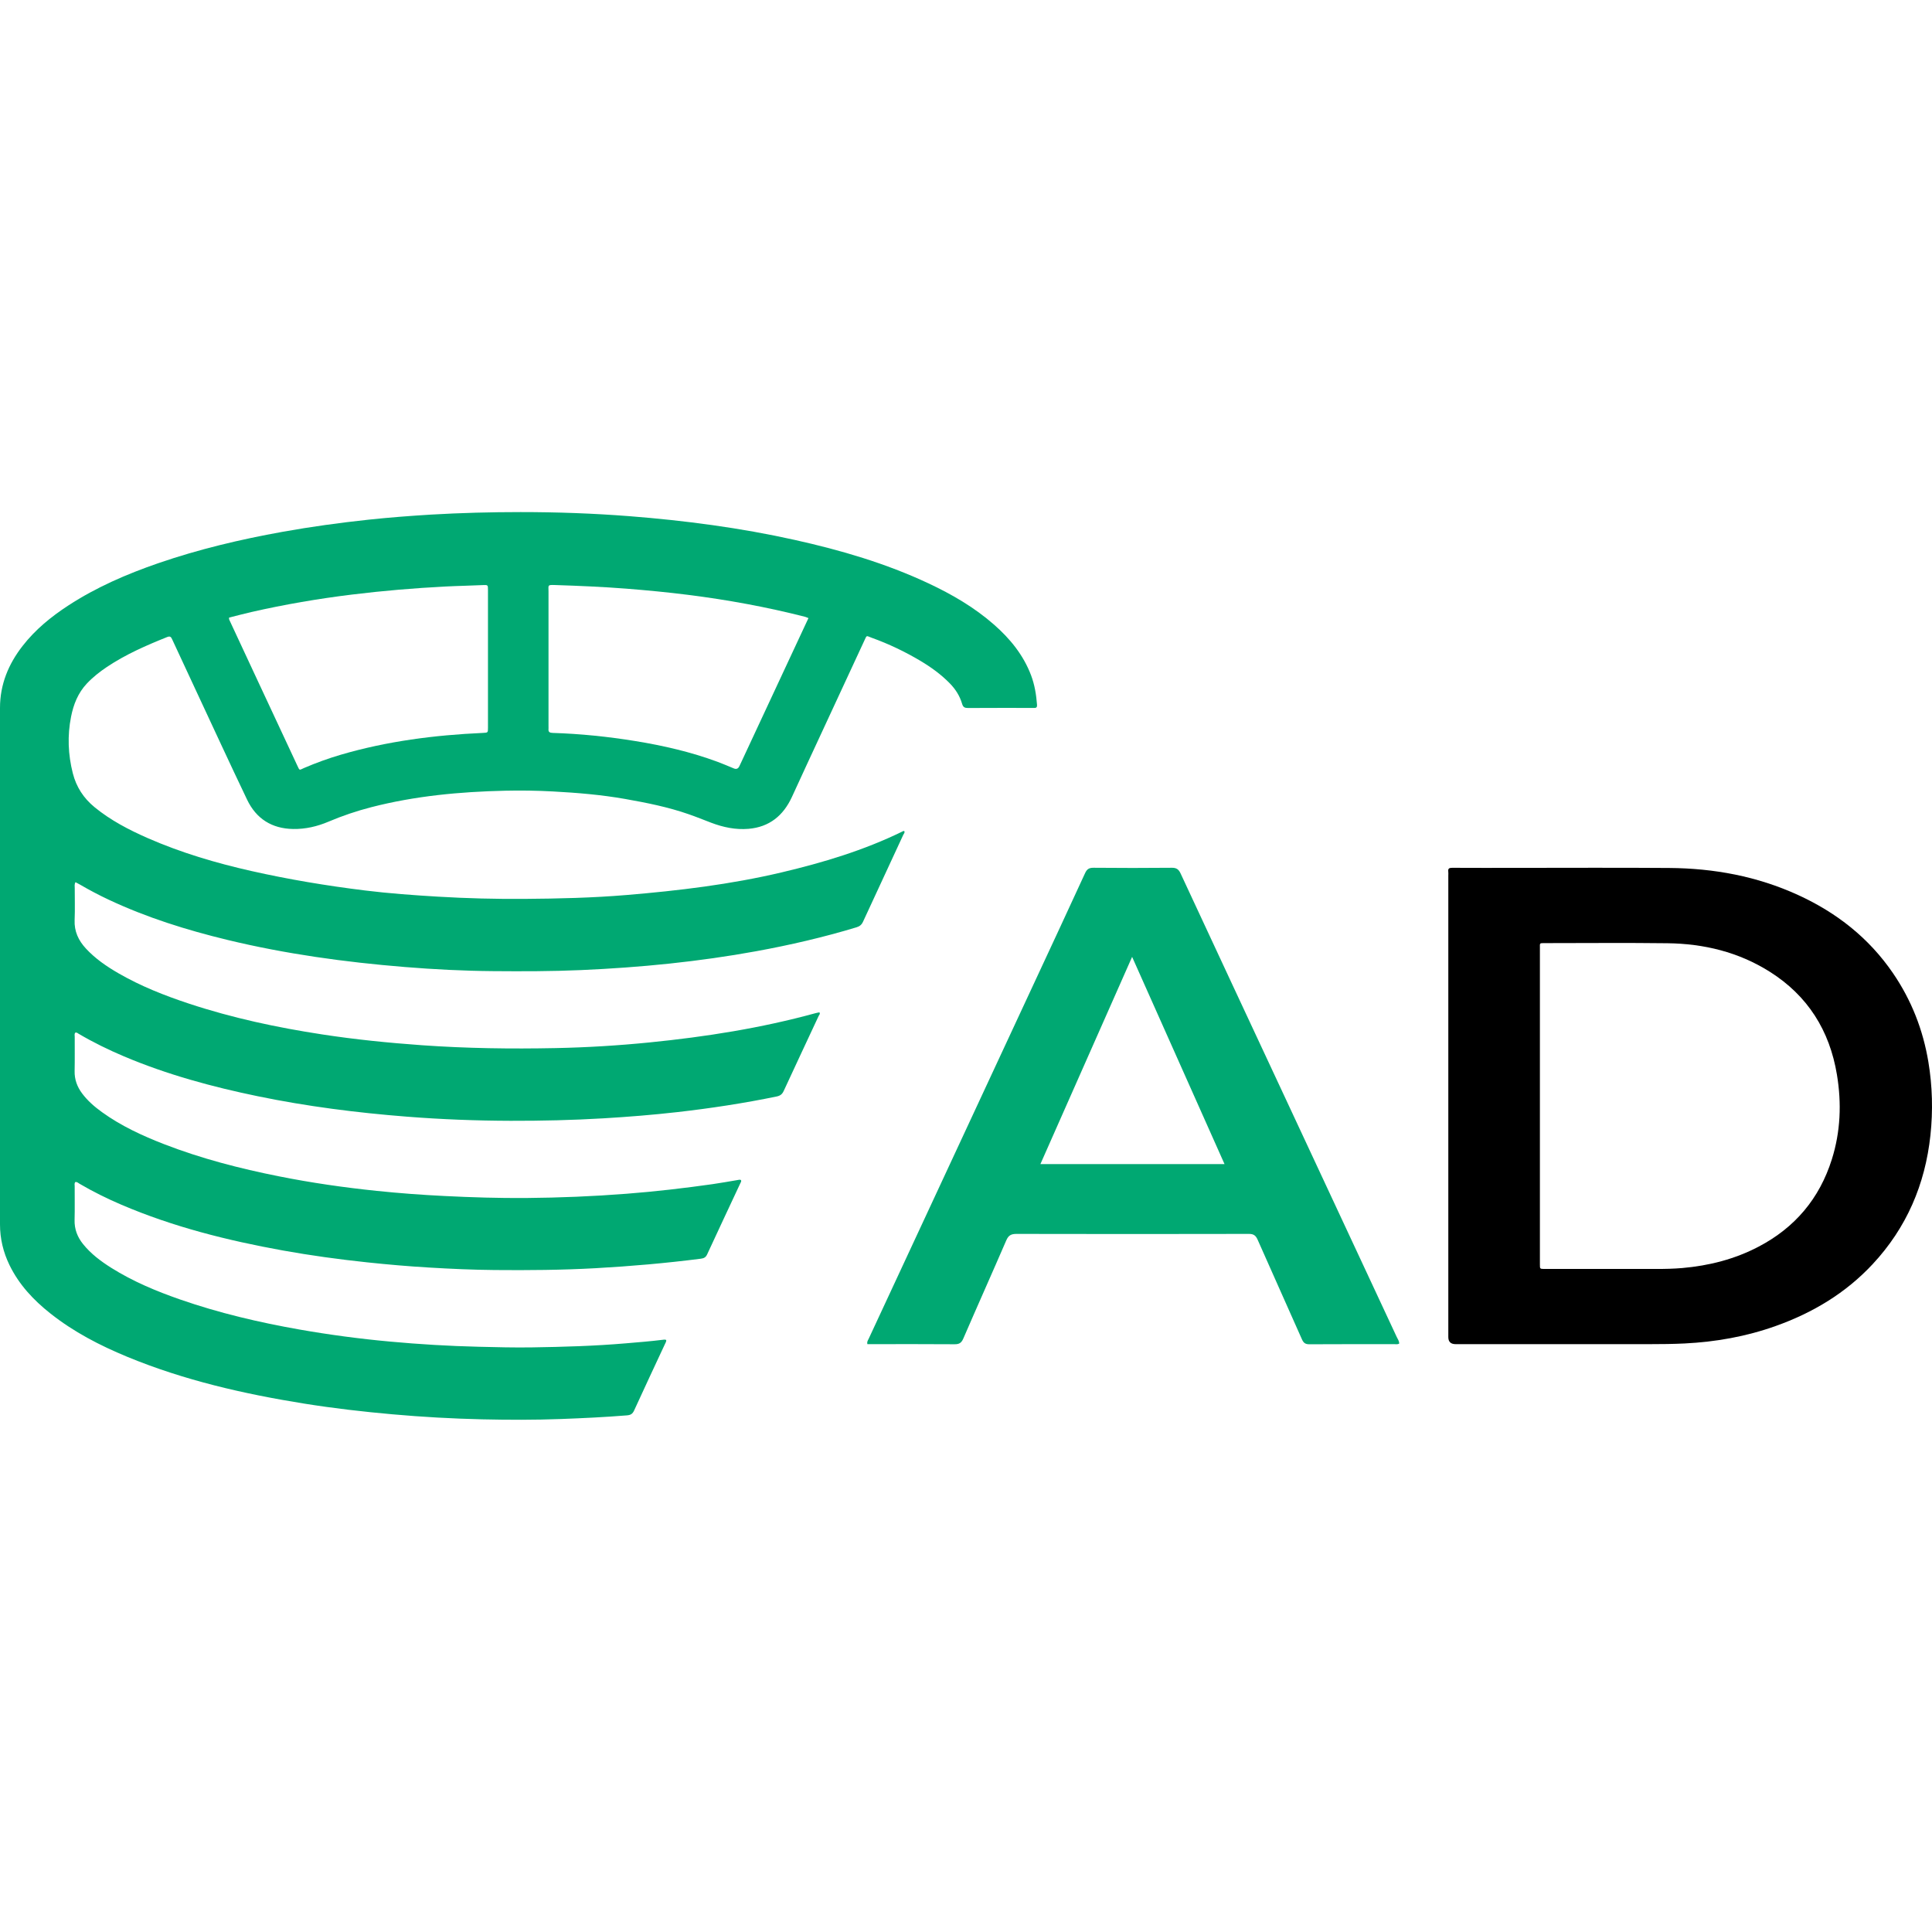 <svg width="96" height="96" viewBox="0 0 96 96" fill="none" xmlns="http://www.w3.org/2000/svg">
<rect x="0" y="0" width="96" height="96" fill="#333333" stroke="none"/>
<g clip-path="url(#clip0_871_329)">
<rect width="96" height="96" fill="white"/>
<g clip-path="url(#clip1_871_329)">
<path d="M44.935 41.3C44.972 41.373 44.909 41.424 44.885 41.478C44.219 42.919 43.547 44.359 42.883 45.8C42.813 45.952 42.716 46.03 42.559 46.077C40.921 46.573 39.255 46.959 37.573 47.266C36.15 47.526 34.719 47.726 33.281 47.879C31.814 48.035 30.344 48.138 28.87 48.203C27.414 48.267 25.958 48.267 24.502 48.255C23.036 48.243 21.573 48.169 20.112 48.05C17.142 47.809 14.195 47.403 11.295 46.702C9.27 46.212 7.29 45.593 5.4 44.705C4.921 44.48 4.452 44.233 3.994 43.966C3.916 43.92 3.835 43.88 3.752 43.835C3.689 43.941 3.714 44.037 3.714 44.128C3.712 44.658 3.731 45.189 3.708 45.718C3.685 46.277 3.897 46.729 4.264 47.127C4.73 47.633 5.291 48.017 5.882 48.359C6.992 49.001 8.178 49.469 9.391 49.87C11.549 50.584 13.766 51.057 16.01 51.4C17.654 51.652 19.309 51.819 20.97 51.937C23.179 52.094 25.39 52.124 27.603 52.079C29.162 52.048 30.72 51.953 32.272 51.798C35.059 51.52 37.819 51.086 40.525 50.343C40.587 50.326 40.651 50.316 40.716 50.303C40.769 50.381 40.703 50.431 40.678 50.483C40.1 51.725 39.516 52.965 38.942 54.209C38.866 54.373 38.769 54.447 38.591 54.484C36.961 54.82 35.316 55.071 33.664 55.259C32.443 55.398 31.219 55.496 29.991 55.569C28.452 55.66 26.912 55.696 25.371 55.692C23.65 55.687 21.931 55.621 20.215 55.486C17.726 55.291 15.252 54.976 12.806 54.471C10.534 54.002 8.304 53.397 6.161 52.491C5.386 52.163 4.631 51.794 3.905 51.366C3.858 51.339 3.816 51.292 3.748 51.308C3.685 51.367 3.713 51.447 3.713 51.52C3.711 52.087 3.72 52.655 3.708 53.223C3.699 53.641 3.834 54 4.078 54.329C4.353 54.698 4.696 54.994 5.065 55.26C6.016 55.946 7.07 56.433 8.156 56.854C10.002 57.57 11.912 58.062 13.851 58.449C15.465 58.772 17.092 59.006 18.728 59.175C19.847 59.291 20.968 59.374 22.092 59.429C23.443 59.497 24.794 59.538 26.146 59.528C27.81 59.514 29.471 59.446 31.13 59.317C32.564 59.206 33.99 59.041 35.412 58.839C35.824 58.781 36.232 58.704 36.642 58.637C36.697 58.627 36.752 58.608 36.81 58.631C36.855 58.688 36.815 58.735 36.793 58.782C36.24 59.964 35.685 61.145 35.138 62.329C35.069 62.479 34.977 62.525 34.819 62.545C33.083 62.767 31.342 62.919 29.595 63.016C27.922 63.109 26.25 63.122 24.576 63.107C23.499 63.097 22.422 63.049 21.346 62.985C20.308 62.925 19.272 62.834 18.238 62.725C16.838 62.576 15.443 62.386 14.057 62.136C11.308 61.639 8.609 60.965 6.031 59.862C5.318 59.557 4.624 59.214 3.954 58.821C3.892 58.785 3.835 58.727 3.752 58.73C3.683 58.789 3.711 58.871 3.711 58.942C3.708 59.5 3.721 60.059 3.706 60.617C3.694 61.077 3.845 61.467 4.128 61.819C4.519 62.305 5.011 62.672 5.532 63C6.603 63.673 7.762 64.157 8.951 64.571C10.882 65.243 12.867 65.708 14.88 66.063C16.371 66.325 17.869 66.524 19.375 66.662C20.843 66.797 22.316 66.885 23.791 66.92C24.67 66.942 25.55 66.964 26.428 66.951C27.988 66.927 29.547 66.882 31.102 66.749C31.705 66.697 32.307 66.651 32.908 66.576C32.973 66.568 33.039 66.554 33.105 66.582C33.113 66.662 33.068 66.726 33.037 66.794C32.526 67.89 32.012 68.986 31.509 70.086C31.431 70.257 31.336 70.314 31.15 70.329C30.058 70.418 28.962 70.469 27.867 70.51C26.562 70.559 25.256 70.555 23.953 70.526C22.47 70.491 20.988 70.409 19.51 70.277C18.041 70.147 16.576 69.978 15.12 69.745C12.109 69.262 9.148 68.586 6.319 67.417C4.96 66.855 3.661 66.183 2.502 65.264C1.663 64.6 0.943 63.832 0.47 62.857C0.163 62.226 0 61.55 0 60.839C0 52.285 0 43.731 0 35.176C0 34.011 0.419 32.998 1.125 32.093C1.754 31.285 2.536 30.646 3.389 30.09C4.783 29.18 6.3 28.525 7.867 27.984C9.882 27.29 11.948 26.802 14.043 26.425C15.457 26.171 16.881 25.976 18.308 25.823C19.342 25.713 20.378 25.633 21.417 25.57C22.9 25.484 24.383 25.445 25.868 25.445C27.674 25.445 29.478 25.509 31.279 25.649C34.042 25.866 36.786 26.226 39.494 26.829C41.777 27.337 44.014 27.99 46.138 28.988C47.307 29.536 48.416 30.181 49.391 31.036C50.191 31.738 50.849 32.543 51.232 33.552C51.411 34.025 51.491 34.517 51.529 35.02C51.537 35.129 51.505 35.182 51.391 35.176C51.354 35.174 51.316 35.176 51.278 35.176C50.218 35.176 49.158 35.173 48.099 35.18C47.935 35.18 47.856 35.143 47.805 34.969C47.693 34.584 47.482 34.25 47.198 33.959C46.765 33.515 46.273 33.159 45.741 32.841C44.966 32.38 44.158 31.994 43.311 31.689C43.032 31.589 43.085 31.538 42.945 31.839C41.988 33.896 41.034 35.955 40.081 38.013C39.835 38.544 39.593 39.078 39.346 39.609C38.919 40.53 38.227 41.096 37.195 41.184C36.553 41.238 35.935 41.108 35.335 40.88C34.965 40.738 34.597 40.589 34.222 40.459C33.193 40.099 32.129 39.889 31.057 39.699C29.872 39.49 28.677 39.392 27.479 39.327C26.685 39.284 25.892 39.272 25.097 39.29C22.852 39.341 20.627 39.548 18.444 40.11C17.72 40.297 17.014 40.535 16.326 40.827C15.764 41.066 15.177 41.203 14.562 41.192C13.505 41.174 12.731 40.681 12.279 39.737C11.41 37.922 10.569 36.092 9.717 34.268C9.329 33.437 8.942 32.606 8.557 31.774C8.504 31.66 8.463 31.591 8.307 31.654C7.27 32.069 6.249 32.515 5.316 33.138C4.953 33.381 4.612 33.65 4.313 33.968C3.877 34.432 3.651 35.004 3.531 35.613C3.344 36.553 3.381 37.491 3.618 38.423C3.793 39.109 4.154 39.661 4.699 40.109C5.498 40.763 6.402 41.232 7.338 41.644C8.998 42.371 10.726 42.882 12.49 43.28C14.353 43.7 16.235 44.012 18.13 44.246C19.34 44.395 20.556 44.483 21.774 44.555C23.199 44.64 24.627 44.675 26.055 44.665C27.747 44.653 29.439 44.614 31.126 44.473C33.717 44.257 36.297 43.948 38.832 43.35C40.896 42.862 42.92 42.255 44.833 41.32C44.863 41.304 44.894 41.277 44.935 41.299V41.3Z" fill="#00A872"/>
<path d="M71.966 54.945V43.507C71.966 43.441 71.973 43.373 71.964 43.308C71.944 43.154 72.014 43.121 72.157 43.121C73.179 43.127 74.2 43.124 75.222 43.124C77.795 43.124 80.367 43.11 82.94 43.129C85.164 43.145 87.315 43.541 89.351 44.475C91.265 45.351 92.865 46.607 94.061 48.355C94.977 49.694 95.554 51.168 95.82 52.766C96.021 53.978 96.052 55.194 95.922 56.412C95.659 58.855 94.737 61.006 93.053 62.813C91.711 64.255 90.069 65.236 88.226 65.891C86.765 66.412 85.255 66.679 83.708 66.756C83.132 66.784 82.556 66.79 81.978 66.79C78.762 66.79 75.547 66.79 72.331 66.79C72.087 66.79 71.966 66.673 71.966 66.438C71.966 62.606 71.966 58.775 71.966 54.943V54.945Z" fill="black"/>
<path d="M69.525 66.766C69.436 66.811 69.35 66.79 69.268 66.79C67.868 66.792 66.469 66.787 65.068 66.796C64.866 66.798 64.773 66.733 64.692 66.549C63.963 64.898 63.219 63.252 62.491 61.601C62.398 61.392 62.292 61.31 62.054 61.312C58.204 61.32 54.355 61.321 50.505 61.312C50.241 61.312 50.108 61.386 50.002 61.632C49.297 63.263 48.57 64.884 47.865 66.515C47.769 66.736 47.653 66.798 47.425 66.795C46.073 66.784 44.719 66.79 43.366 66.79C43.275 66.79 43.184 66.79 43.101 66.79C43.068 66.666 43.13 66.598 43.164 66.523C45.889 60.662 48.616 54.802 51.342 48.941C52.203 47.09 53.066 45.241 53.917 43.386C54.01 43.184 54.117 43.117 54.34 43.119C55.635 43.131 56.931 43.132 58.228 43.119C58.468 43.117 58.571 43.203 58.666 43.408C60.351 47.033 62.042 50.655 63.733 54.277C65.623 58.327 67.513 62.377 69.4 66.428C69.449 66.535 69.532 66.635 69.523 66.764L69.525 66.766Z" fill="#00A872"/>
<path d="M40.172 30.712C39.925 31.24 39.69 31.744 39.455 32.249C38.557 34.174 37.659 36.1 36.761 38.026C36.753 38.042 36.745 38.06 36.736 38.077C36.677 38.197 36.588 38.233 36.468 38.184C36.197 38.074 35.929 37.955 35.654 37.854C34.329 37.364 32.961 37.049 31.57 36.823C30.207 36.602 28.836 36.46 27.456 36.418C27.316 36.413 27.239 36.373 27.255 36.222C27.259 36.175 27.255 36.127 27.255 36.08C27.255 33.848 27.255 31.617 27.255 29.385C27.255 29.076 27.192 29.057 27.58 29.07C28.769 29.109 29.957 29.159 31.144 29.252C32.161 29.333 33.176 29.43 34.189 29.558C36.149 29.805 38.089 30.16 40.002 30.648C40.047 30.66 40.09 30.681 40.168 30.711L40.172 30.712Z" fill="white"/>
<path d="M11.381 30.688C11.745 30.597 12.117 30.498 12.494 30.411C14.143 30.035 15.807 29.75 17.486 29.544C19.034 29.354 20.586 29.223 22.143 29.143C22.766 29.111 23.389 29.102 24.011 29.072C24.243 29.062 24.247 29.074 24.247 29.303C24.247 31.592 24.247 33.88 24.247 36.168C24.247 36.408 24.243 36.406 23.993 36.418C21.599 36.526 19.235 36.827 16.928 37.504C16.312 37.685 15.709 37.904 15.118 38.157C14.859 38.268 14.903 38.32 14.759 38.011C14.118 36.643 13.48 35.273 12.841 33.903C12.371 32.893 11.899 31.883 11.429 30.873C11.407 30.823 11.369 30.777 11.383 30.689L11.381 30.688Z" fill="white"/>
<path d="M76.517 54.942V47.25C76.517 47.202 76.517 47.155 76.517 47.108C76.517 46.853 76.487 46.863 76.76 46.863C78.794 46.863 80.828 46.843 82.861 46.869C84.668 46.892 86.383 47.306 87.929 48.279C89.825 49.472 90.915 51.208 91.277 53.404C91.512 54.822 91.457 56.233 91.022 57.611C90.409 59.554 89.192 60.999 87.386 61.945C86.197 62.569 84.924 62.891 83.594 63.008C83.159 63.045 82.725 63.054 82.291 63.054C80.485 63.054 78.678 63.054 76.871 63.054C76.824 63.054 76.777 63.054 76.73 63.054C76.52 63.05 76.517 63.05 76.517 62.833C76.517 61.64 76.517 60.448 76.517 59.257V54.943V54.942Z" fill="white"/>
<path d="M51.697 57.843C53.218 54.407 54.721 51.01 56.254 47.546C57.8 51.014 59.316 54.414 60.846 57.843H51.697Z" fill="white"/>
</g>
</g>
<defs>
<clipPath id="clip0_871_329">
<rect width="96" height="96" fill="white"/>
</clipPath>
<clipPath id="clip1_871_329">
<rect width="96" height="45.111" fill="white" transform="translate(0 25.445)"/>
</clipPath>
</defs>
</svg>

